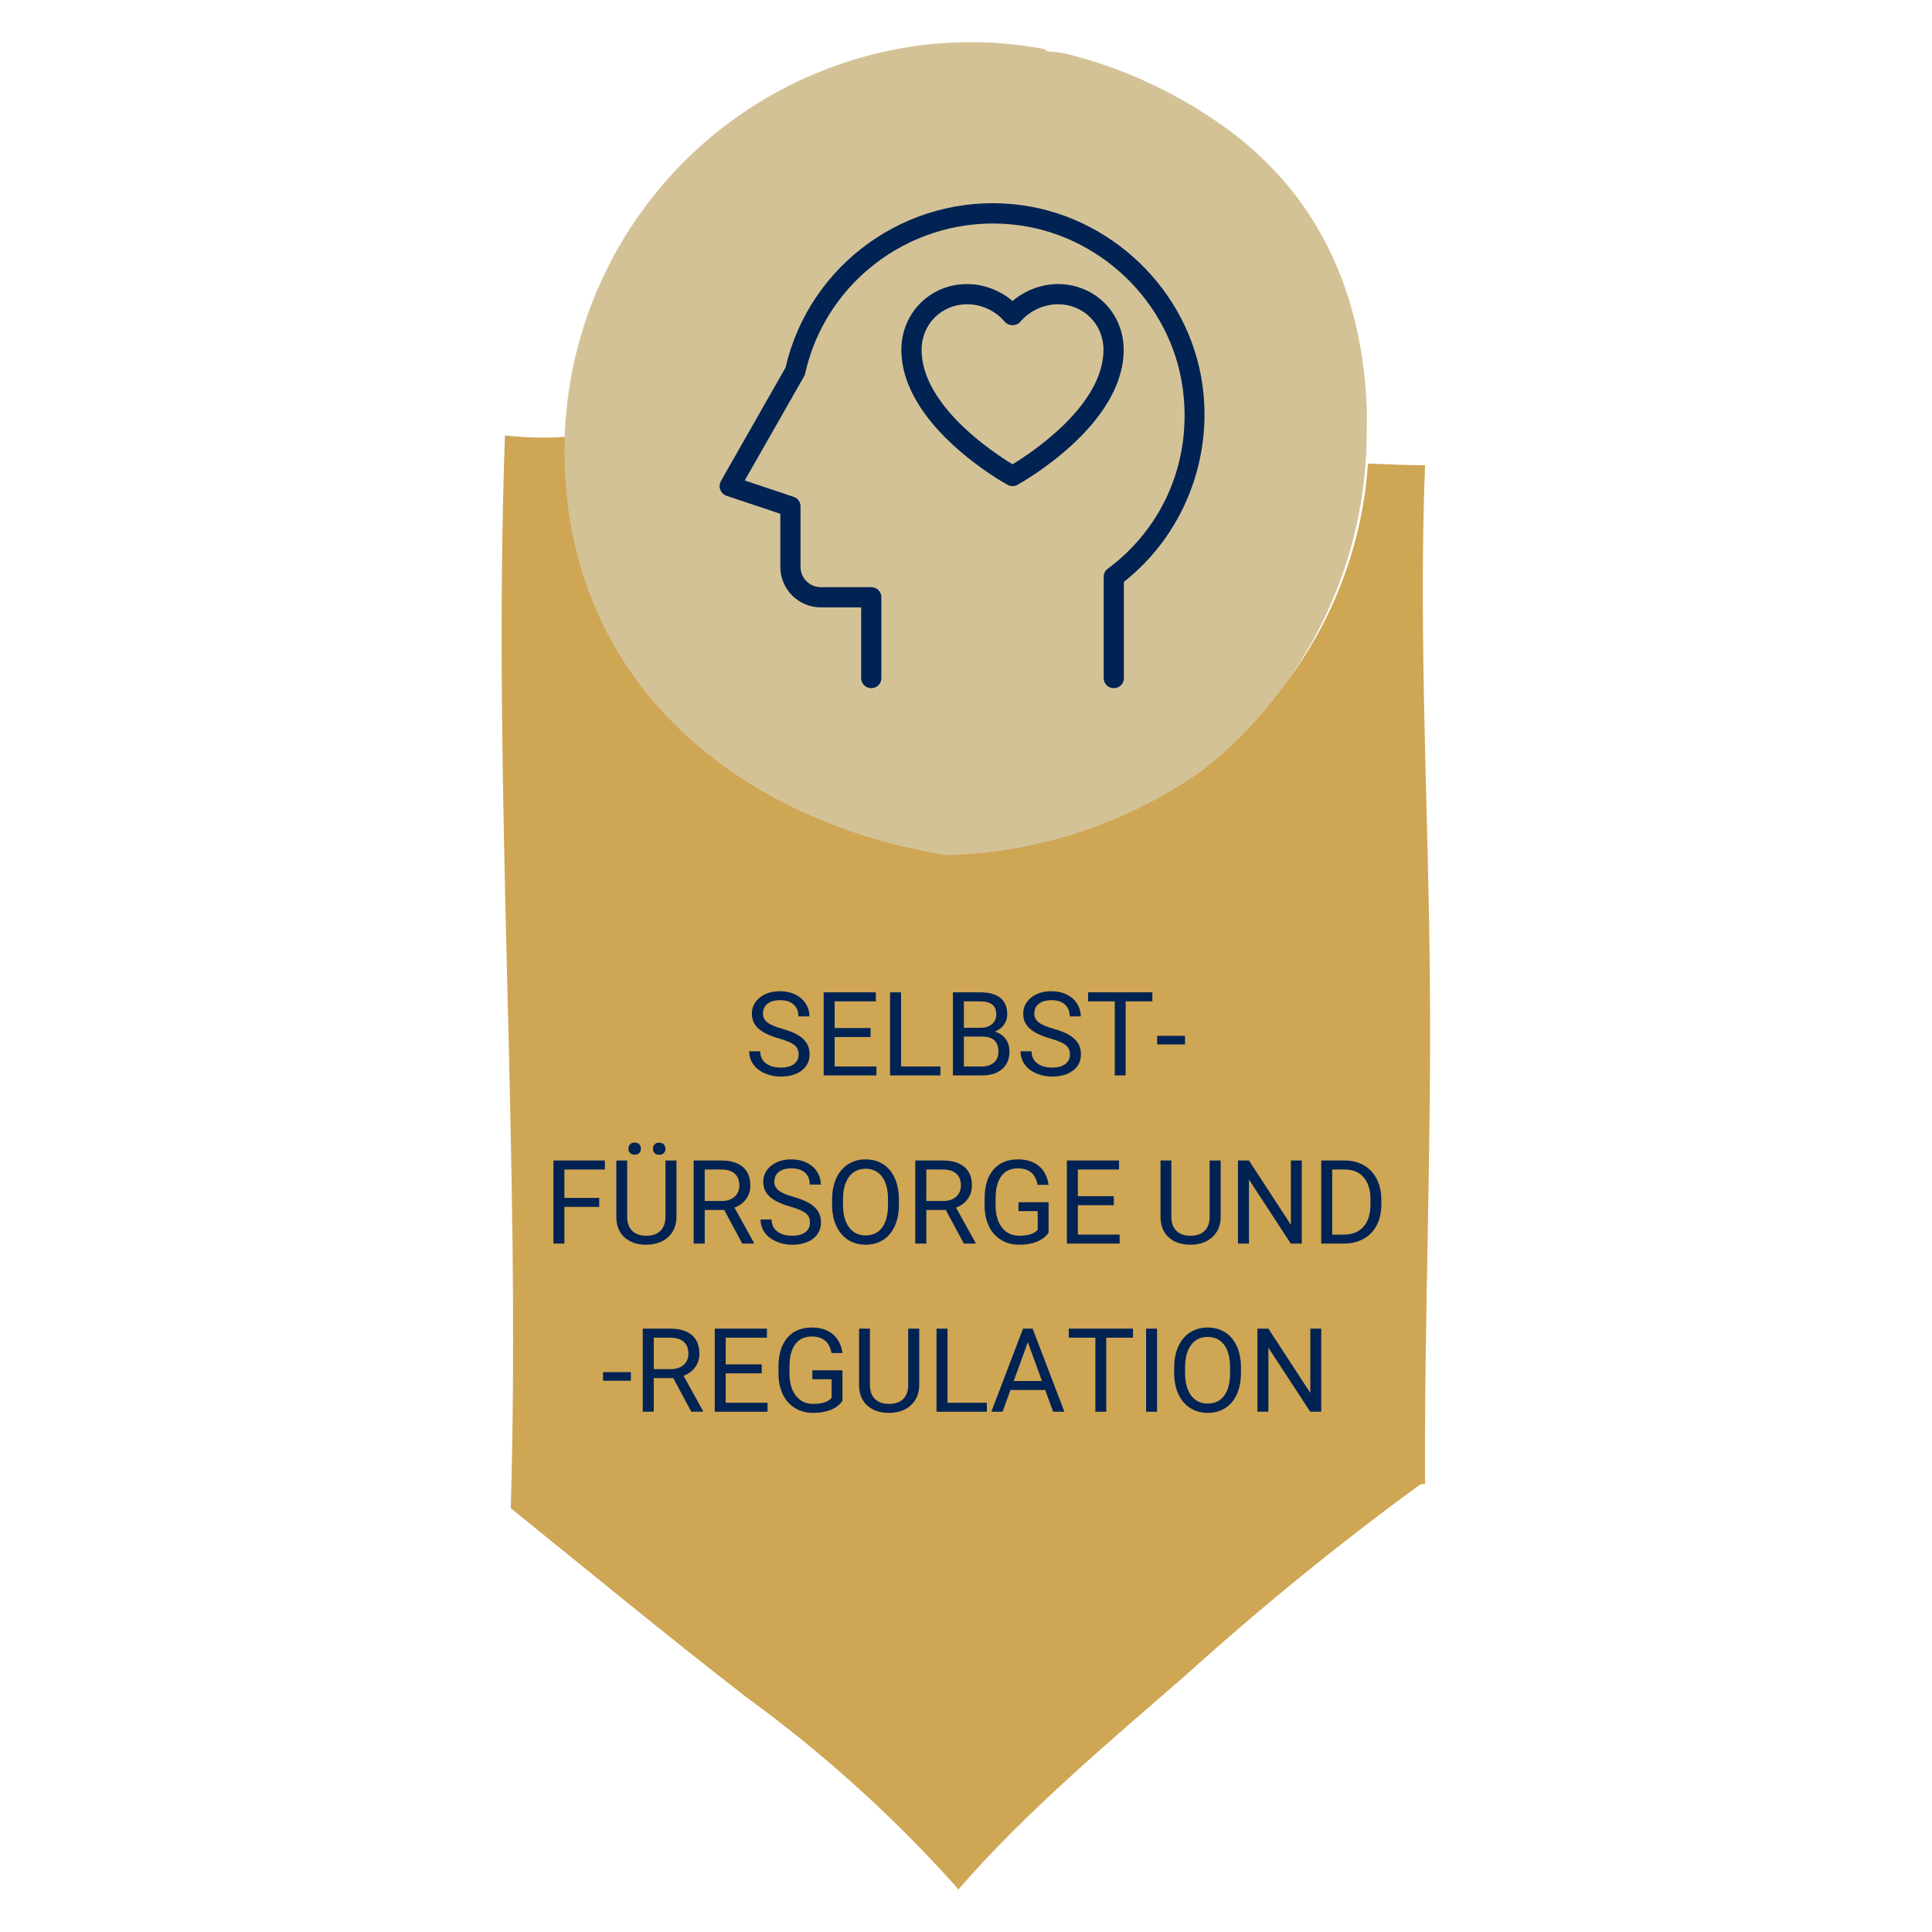 <?xml version="1.0" encoding="UTF-8"?><svg xmlns="http://www.w3.org/2000/svg" xmlns:xlink="http://www.w3.org/1999/xlink" contentScriptType="text/ecmascript" width="810" zoomAndPan="magnify" contentStyleType="text/css" viewBox="0 0 810 810" height="810" preserveAspectRatio="xMidYMid meet" version="1.0"><defs><g><g id="glyph-0-0"/><g id="glyph-0-1"><path d="M 14.297 -15.516 C 10.359 -16.648 7.492 -18.039 5.703 -19.688 C 3.91 -21.344 3.016 -23.383 3.016 -25.812 C 3.016 -28.551 4.109 -30.816 6.297 -32.609 C 8.492 -34.398 11.348 -35.297 14.859 -35.297 C 17.242 -35.297 19.375 -34.832 21.25 -33.906 C 23.125 -32.988 24.57 -31.719 25.594 -30.094 C 26.625 -28.469 27.141 -26.688 27.141 -24.75 L 22.531 -24.75 C 22.531 -26.852 21.859 -28.508 20.516 -29.719 C 19.18 -30.926 17.297 -31.531 14.859 -31.531 C 12.586 -31.531 10.816 -31.031 9.547 -30.031 C 8.285 -29.031 7.656 -27.645 7.656 -25.875 C 7.656 -24.457 8.254 -23.258 9.453 -22.281 C 10.66 -21.301 12.711 -20.406 15.609 -19.594 C 18.504 -18.781 20.766 -17.879 22.391 -16.891 C 24.023 -15.91 25.238 -14.766 26.031 -13.453 C 26.82 -12.148 27.219 -10.613 27.219 -8.844 C 27.219 -6.02 26.117 -3.758 23.922 -2.062 C 21.723 -0.363 18.781 0.484 15.094 0.484 C 12.695 0.484 10.461 0.023 8.391 -0.891 C 6.316 -1.805 4.719 -3.062 3.594 -4.656 C 2.469 -6.258 1.906 -8.07 1.906 -10.094 L 6.531 -10.094 C 6.531 -7.988 7.305 -6.328 8.859 -5.109 C 10.41 -3.891 12.488 -3.281 15.094 -3.281 C 17.52 -3.281 19.379 -3.773 20.672 -4.766 C 21.961 -5.754 22.609 -7.098 22.609 -8.797 C 22.609 -10.504 22.008 -11.82 20.812 -12.75 C 19.613 -13.688 17.441 -14.609 14.297 -15.516 Z M 14.297 -15.516 "/></g><g id="glyph-0-2"><path d="M 23.734 -16.094 L 8.641 -16.094 L 8.641 -3.75 L 26.172 -3.75 L 26.172 0 L 4.047 0 L 4.047 -34.828 L 25.922 -34.828 L 25.922 -31.047 L 8.641 -31.047 L 8.641 -19.859 L 23.734 -19.859 Z M 23.734 -16.094 "/></g><g id="glyph-0-3"><path d="M 8.656 -3.75 L 25.156 -3.75 L 25.156 0 L 4.047 0 L 4.047 -34.828 L 8.656 -34.828 Z M 8.656 -3.75 "/></g><g id="glyph-0-4"><path d="M 4.047 0 L 4.047 -34.828 L 15.422 -34.828 C 19.203 -34.828 22.047 -34.047 23.953 -32.484 C 25.859 -30.922 26.812 -28.609 26.812 -25.547 C 26.812 -23.922 26.348 -22.477 25.422 -21.219 C 24.492 -19.969 23.234 -19.004 21.641 -18.328 C 23.523 -17.797 25.016 -16.789 26.109 -15.312 C 27.203 -13.844 27.75 -12.086 27.75 -10.047 C 27.75 -6.922 26.734 -4.461 24.703 -2.672 C 22.68 -0.891 19.82 0 16.125 0 Z M 8.641 -16.281 L 8.641 -3.75 L 16.219 -3.75 C 18.352 -3.75 20.035 -4.301 21.266 -5.406 C 22.504 -6.52 23.125 -8.051 23.125 -10 C 23.125 -14.188 20.844 -16.281 16.281 -16.281 Z M 8.641 -19.969 L 15.578 -19.969 C 17.578 -19.969 19.18 -20.469 20.391 -21.469 C 21.598 -22.477 22.203 -23.844 22.203 -25.562 C 22.203 -27.477 21.641 -28.867 20.516 -29.734 C 19.398 -30.609 17.703 -31.047 15.422 -31.047 L 8.641 -31.047 Z M 8.641 -19.969 "/></g><g id="glyph-0-5"><path d="M 28.109 -31.047 L 16.906 -31.047 L 16.906 0 L 12.344 0 L 12.344 -31.047 L 1.172 -31.047 L 1.172 -34.828 L 28.109 -34.828 Z M 28.109 -31.047 "/></g><g id="glyph-0-6"><path d="M 12.562 -12.984 L 0.891 -12.984 L 0.891 -16.594 L 12.562 -16.594 Z M 12.562 -12.984 "/></g><g id="glyph-0-7"><path d="M 23.25 -15.375 L 8.641 -15.375 L 8.641 0 L 4.047 0 L 4.047 -34.828 L 25.609 -34.828 L 25.609 -31.047 L 8.641 -31.047 L 8.641 -19.141 L 23.25 -19.141 Z M 23.25 -15.375 "/></g><g id="glyph-0-8"><path d="M 28.562 -34.828 L 28.562 -11.141 C 28.539 -7.859 27.504 -5.172 25.453 -3.078 C 23.41 -0.992 20.633 0.176 17.125 0.438 L 15.906 0.484 C 12.094 0.484 9.051 -0.539 6.781 -2.594 C 4.52 -4.656 3.375 -7.488 3.344 -11.094 L 3.344 -34.828 L 7.891 -34.828 L 7.891 -11.234 C 7.891 -8.723 8.582 -6.77 9.969 -5.375 C 11.363 -3.977 13.344 -3.281 15.906 -3.281 C 18.5 -3.281 20.484 -3.973 21.859 -5.359 C 23.242 -6.742 23.938 -8.695 23.938 -11.219 L 23.938 -34.828 Z M 8.422 -39.797 C 8.422 -40.516 8.641 -41.113 9.078 -41.594 C 9.516 -42.082 10.16 -42.328 11.016 -42.328 C 11.879 -42.328 12.535 -42.082 12.984 -41.594 C 13.43 -41.113 13.656 -40.516 13.656 -39.797 C 13.656 -39.078 13.43 -38.477 12.984 -38 C 12.535 -37.52 11.879 -37.281 11.016 -37.281 C 10.16 -37.281 9.516 -37.52 9.078 -38 C 8.641 -38.477 8.422 -39.078 8.422 -39.797 Z M 18.703 -39.75 C 18.703 -40.457 18.922 -41.055 19.359 -41.547 C 19.797 -42.047 20.441 -42.297 21.297 -42.297 C 22.16 -42.297 22.816 -42.047 23.266 -41.547 C 23.711 -41.055 23.938 -40.453 23.938 -39.734 C 23.938 -39.023 23.711 -38.43 23.266 -37.953 C 22.816 -37.473 22.16 -37.234 21.297 -37.234 C 20.441 -37.234 19.797 -37.473 19.359 -37.953 C 18.922 -38.43 18.703 -39.031 18.703 -39.75 Z M 18.703 -39.75 "/></g><g id="glyph-0-9"><path d="M 16.812 -14.094 L 8.641 -14.094 L 8.641 0 L 4.016 0 L 4.016 -34.828 L 15.547 -34.828 C 19.473 -34.828 22.488 -33.93 24.594 -32.141 C 26.707 -30.359 27.766 -27.758 27.766 -24.344 C 27.766 -22.176 27.176 -20.285 26 -18.672 C 24.832 -17.066 23.207 -15.863 21.125 -15.062 L 29.297 -0.281 L 29.297 0 L 24.375 0 Z M 8.641 -17.844 L 15.688 -17.844 C 17.969 -17.844 19.781 -18.43 21.125 -19.609 C 22.477 -20.797 23.156 -22.375 23.156 -24.344 C 23.156 -26.5 22.508 -28.148 21.219 -29.297 C 19.938 -30.441 18.086 -31.023 15.672 -31.047 L 8.641 -31.047 Z M 8.641 -17.844 "/></g><g id="glyph-0-10"><path d="M 30.828 -16.281 C 30.828 -12.875 30.254 -9.898 29.109 -7.359 C 27.961 -4.816 26.336 -2.875 24.234 -1.531 C 22.129 -0.188 19.672 0.484 16.859 0.484 C 14.117 0.484 11.688 -0.188 9.562 -1.531 C 7.445 -2.883 5.801 -4.805 4.625 -7.297 C 3.457 -9.797 2.859 -12.691 2.828 -15.984 L 2.828 -18.484 C 2.828 -21.836 3.406 -24.797 4.562 -27.359 C 5.727 -29.93 7.375 -31.895 9.5 -33.25 C 11.633 -34.613 14.07 -35.297 16.812 -35.297 C 19.602 -35.297 22.062 -34.625 24.188 -33.281 C 26.32 -31.938 27.961 -29.984 29.109 -27.422 C 30.254 -24.859 30.828 -21.879 30.828 -18.484 Z M 26.266 -18.531 C 26.266 -22.664 25.43 -25.836 23.766 -28.047 C 22.109 -30.254 19.789 -31.359 16.812 -31.359 C 13.914 -31.359 11.633 -30.254 9.969 -28.047 C 8.301 -25.836 7.441 -22.77 7.391 -18.844 L 7.391 -16.281 C 7.391 -12.281 8.227 -9.133 9.906 -6.844 C 11.594 -4.562 13.91 -3.422 16.859 -3.422 C 19.828 -3.422 22.125 -4.5 23.75 -6.656 C 25.375 -8.82 26.211 -11.922 26.266 -15.953 Z M 26.266 -18.531 "/></g><g id="glyph-0-11"><path d="M 29.75 -4.562 C 28.57 -2.875 26.926 -1.609 24.812 -0.766 C 22.695 0.066 20.238 0.484 17.438 0.484 C 14.594 0.484 12.07 -0.18 9.875 -1.516 C 7.676 -2.848 5.973 -4.738 4.766 -7.188 C 3.566 -9.645 2.953 -12.492 2.922 -15.734 L 2.922 -18.781 C 2.922 -24.02 4.145 -28.082 6.594 -30.969 C 9.039 -33.852 12.477 -35.297 16.906 -35.297 C 20.539 -35.297 23.469 -34.367 25.688 -32.516 C 27.906 -30.66 29.258 -28.023 29.75 -24.609 L 25.156 -24.609 C 24.301 -29.223 21.562 -31.531 16.938 -31.531 C 13.852 -31.531 11.52 -30.445 9.938 -28.281 C 8.352 -26.125 7.551 -22.992 7.531 -18.891 L 7.531 -16.047 C 7.531 -12.141 8.422 -9.035 10.203 -6.734 C 11.992 -4.43 14.41 -3.281 17.453 -3.281 C 19.18 -3.281 20.691 -3.469 21.984 -3.844 C 23.273 -4.227 24.344 -4.875 25.188 -5.781 L 25.188 -13.609 L 17.125 -13.609 L 17.125 -17.344 L 29.75 -17.344 Z M 29.75 -4.562 "/></g><g id="glyph-0-12"/><g id="glyph-0-13"><path d="M 28.562 -34.828 L 28.562 -11.141 C 28.539 -7.859 27.504 -5.172 25.453 -3.078 C 23.41 -0.992 20.633 0.176 17.125 0.438 L 15.906 0.484 C 12.094 0.484 9.051 -0.539 6.781 -2.594 C 4.52 -4.656 3.375 -7.488 3.344 -11.094 L 3.344 -34.828 L 7.891 -34.828 L 7.891 -11.234 C 7.891 -8.723 8.582 -6.77 9.969 -5.375 C 11.363 -3.977 13.344 -3.281 15.906 -3.281 C 18.5 -3.281 20.484 -3.973 21.859 -5.359 C 23.242 -6.742 23.938 -8.695 23.938 -11.219 L 23.938 -34.828 Z M 28.562 -34.828 "/></g><g id="glyph-0-14"><path d="M 30.812 0 L 26.188 0 L 8.656 -26.844 L 8.656 0 L 4.047 0 L 4.047 -34.828 L 8.656 -34.828 L 26.234 -7.875 L 26.234 -34.828 L 30.812 -34.828 Z M 30.812 0 "/></g><g id="glyph-0-15"><path d="M 4.047 0 L 4.047 -34.828 L 13.875 -34.828 C 16.906 -34.828 19.582 -34.156 21.906 -32.812 C 24.238 -31.477 26.035 -29.57 27.297 -27.094 C 28.566 -24.625 29.211 -21.785 29.234 -18.578 L 29.234 -16.359 C 29.234 -13.078 28.598 -10.195 27.328 -7.719 C 26.055 -5.25 24.242 -3.352 21.891 -2.031 C 19.547 -0.707 16.812 -0.031 13.688 0 Z M 8.641 -31.047 L 8.641 -3.75 L 13.469 -3.75 C 17.008 -3.75 19.766 -4.848 21.734 -7.047 C 23.703 -9.254 24.688 -12.391 24.688 -16.453 L 24.688 -18.484 C 24.688 -22.441 23.754 -25.516 21.891 -27.703 C 20.035 -29.898 17.398 -31.016 13.984 -31.047 Z M 8.641 -31.047 "/></g><g id="glyph-0-16"><path d="M 23.266 -9.094 L 8.688 -9.094 L 5.406 0 L 0.672 0 L 13.969 -34.828 L 17.984 -34.828 L 31.312 0 L 26.594 0 Z M 10.062 -12.875 L 21.906 -12.875 L 15.984 -29.156 Z M 10.062 -12.875 "/></g><g id="glyph-0-17"><path d="M 8.969 0 L 4.375 0 L 4.375 -34.828 L 8.969 -34.828 Z M 8.969 0 "/></g></g><clipPath id="clip-0"><path d="M 210 182 L 600 182 L 600 792.438 L 210 792.438 Z M 210 182 " clip-rule="nonzero"/></clipPath><clipPath id="clip-1"><path d="M 236 17.688 L 574 17.688 L 574 359 L 236 359 Z M 236 17.688 " clip-rule="nonzero"/></clipPath><clipPath id="clip-2"><path d="M 301.477 85 L 505 85 L 505 288.75 L 301.477 288.75 Z M 301.477 85 " clip-rule="nonzero"/></clipPath></defs><g clip-path="url(#clip-0)"><path fill="rgb(81.18%, 65.099%, 32.939%)" d="M 597.461 622.215 C 596.551 622.055 595.707 622.223 594.93 622.719 C 560.992 647.562 528.41 674.078 497.191 702.262 C 464.586 730.684 430.176 759.461 401.691 792.293 C 401.566 791.957 401.398 791.641 401.184 791.352 C 374.547 761.582 345.074 734.945 312.77 711.445 C 279.441 685.633 247.055 658.875 214.164 632.34 C 214.129 632.145 214.129 631.953 214.164 631.758 C 218.5 482.363 206.355 332.461 211.703 182.559 C 223.164 183.891 234.613 183.77 246.043 182.195 C 246.332 182.238 246.621 182.238 246.91 182.195 C 246.848 196.918 248.75 211.379 252.621 225.582 C 254.629 232.574 257.16 239.371 260.215 245.977 L 261.227 248.145 C 260.945 248.266 260.703 248.441 260.5 248.668 C 260.297 248.895 260.148 249.156 260.059 249.449 C 259.969 249.738 259.941 250.035 259.984 250.34 C 260.023 250.641 260.125 250.922 260.285 251.184 C 286.168 301.801 330.918 341.5 388.605 349.383 C 392.164 349.82 395.734 350.141 399.316 350.344 C 402.898 350.547 406.48 350.633 410.066 350.605 C 413.652 350.574 417.234 350.426 420.809 350.16 C 424.387 349.895 427.949 349.516 431.5 349.016 C 435.055 348.52 438.586 347.906 442.098 347.176 C 445.609 346.449 449.09 345.605 452.547 344.648 C 456.004 343.691 459.426 342.621 462.812 341.441 C 466.199 340.258 469.543 338.969 472.844 337.57 C 476.145 336.168 479.398 334.664 482.602 333.051 C 485.805 331.438 488.953 329.723 492.043 327.906 C 495.137 326.086 498.164 324.168 501.129 322.152 C 504.098 320.137 506.992 318.023 509.82 315.816 C 512.648 313.609 515.402 311.316 518.078 308.93 C 520.758 306.543 523.352 304.07 525.871 301.516 C 528.387 298.957 530.816 296.324 533.16 293.609 C 535.504 290.891 537.754 288.102 539.918 285.242 C 544.816 278.664 549.223 271.773 553.133 264.566 C 557.047 257.355 560.426 249.906 563.27 242.215 C 566.117 234.523 568.398 226.668 570.117 218.648 C 571.836 210.629 572.973 202.527 573.531 194.344 C 581.559 194.707 589.508 194.996 597.461 195.066 C 594.641 267.379 598.98 340.199 599.484 412.438 C 600.137 482.508 597.102 552.793 597.461 622.215 Z M 597.461 622.215 " fill-opacity="1" fill-rule="nonzero"/></g><g clip-path="url(#clip-1)"><path fill="rgb(83.139%, 76.079%, 59.219%)" d="M 573.027 170.699 C 573.027 173.52 573.027 176.41 573.027 179.305 C 573.059 182.762 572.992 186.215 572.824 189.664 C 572.66 193.117 572.395 196.562 572.031 200 C 571.664 203.438 571.203 206.859 570.645 210.27 C 570.082 213.68 569.426 217.074 568.672 220.445 C 567.918 223.816 567.066 227.168 566.121 230.488 C 565.172 233.812 564.133 237.109 562.996 240.371 C 561.863 243.637 560.633 246.867 559.312 250.059 C 557.992 253.254 556.582 256.406 555.082 259.52 C 553.578 262.633 551.988 265.699 550.312 268.719 C 548.637 271.742 546.871 274.715 545.023 277.633 C 543.176 280.555 541.246 283.418 539.234 286.23 C 537.223 289.039 535.133 291.789 532.965 294.48 C 530.793 297.168 528.551 299.793 526.23 302.355 C 523.91 304.918 521.52 307.41 519.055 309.832 C 516.59 312.258 514.062 314.609 511.465 316.887 C 508.867 319.164 506.203 321.367 503.48 323.492 C 495.695 328.918 487.562 333.75 479.078 337.992 C 470.59 342.234 461.844 345.836 452.836 348.809 C 443.824 351.777 434.648 354.078 425.305 355.715 C 415.961 357.348 406.547 358.297 397.066 358.566 C 333.664 348.516 276.047 314.164 250.598 257.184 C 246.855 248.742 243.871 240.039 241.637 231.078 C 239.402 222.117 237.957 213.031 237.297 203.816 C 237.062 201.145 236.891 198.469 236.781 195.789 C 236.676 193.109 236.629 190.43 236.648 187.75 C 236.664 185.066 236.746 182.387 236.891 179.711 C 237.031 177.031 237.238 174.359 237.508 171.691 C 237.777 169.023 238.109 166.363 238.504 163.707 C 238.895 161.055 239.352 158.414 239.871 155.781 C 240.387 153.152 240.969 150.535 241.609 147.93 C 242.25 145.324 242.949 142.738 243.715 140.168 C 244.477 137.598 245.297 135.043 246.18 132.512 C 247.062 129.98 248.004 127.469 249.004 124.98 C 250.004 122.492 251.062 120.031 252.176 117.59 C 253.293 115.152 254.465 112.742 255.695 110.359 C 256.922 107.973 258.207 105.621 259.547 103.297 C 260.887 100.977 262.277 98.684 263.727 96.426 C 265.172 94.168 266.672 91.945 268.223 89.758 C 269.773 87.57 271.375 85.422 273.027 83.309 C 274.68 81.199 276.383 79.125 278.133 77.094 C 279.879 75.062 281.676 73.07 283.52 71.125 C 285.363 69.176 287.25 67.273 289.184 65.414 C 291.113 63.555 293.09 61.742 295.105 59.977 C 297.125 58.211 299.184 56.492 301.281 54.82 C 303.379 53.152 305.516 51.531 307.688 49.965 C 309.863 48.395 312.074 46.875 314.316 45.41 C 316.562 43.945 318.84 42.535 321.152 41.176 C 323.465 39.816 325.809 38.512 328.18 37.266 C 330.555 36.016 332.953 34.824 335.383 33.688 C 337.812 32.555 340.266 31.477 342.746 30.457 C 345.223 29.434 347.727 28.473 350.25 27.57 C 352.777 26.668 355.32 25.824 357.883 25.043 C 360.449 24.258 363.031 23.535 365.629 22.875 C 368.227 22.211 370.84 21.609 373.465 21.07 C 376.09 20.531 378.727 20.055 381.375 19.641 C 390.758 18.18 400.191 17.531 409.684 17.688 C 419.176 17.844 428.582 18.809 437.91 20.578 C 438.547 21.227 439.32 21.586 440.223 21.664 C 442.465 21.664 444.562 22.172 446.73 22.461 C 457.234 25.055 467.449 28.504 477.375 32.812 C 487.301 37.121 496.797 42.227 505.867 48.129 C 550.109 76.402 570.785 118.922 573.027 170.699 Z M 573.027 170.699 " fill-opacity="1" fill-rule="nonzero"/></g><g fill="rgb(0.389%, 13.73%, 32.549%)" fill-opacity="1"><use x="312.212" y="450.871" xmlns:xlink="http://www.w3.org/1999/xlink" xlink:href="#glyph-0-1" xlink:type="simple" xlink:actuate="onLoad" xlink:show="embed"/></g><g fill="rgb(0.389%, 13.73%, 32.549%)" fill-opacity="1"><use x="341.273" y="450.871" xmlns:xlink="http://www.w3.org/1999/xlink" xlink:href="#glyph-0-2" xlink:type="simple" xlink:actuate="onLoad" xlink:show="embed"/></g><g fill="rgb(0.389%, 13.73%, 32.549%)" fill-opacity="1"><use x="369.113" y="450.871" xmlns:xlink="http://www.w3.org/1999/xlink" xlink:href="#glyph-0-3" xlink:type="simple" xlink:actuate="onLoad" xlink:show="embed"/></g><g fill="rgb(0.389%, 13.73%, 32.549%)" fill-opacity="1"><use x="395.471" y="450.871" xmlns:xlink="http://www.w3.org/1999/xlink" xlink:href="#glyph-0-4" xlink:type="simple" xlink:actuate="onLoad" xlink:show="embed"/></g><g fill="rgb(0.389%, 13.73%, 32.549%)" fill-opacity="1"><use x="425.967" y="450.871" xmlns:xlink="http://www.w3.org/1999/xlink" xlink:href="#glyph-0-1" xlink:type="simple" xlink:actuate="onLoad" xlink:show="embed"/></g><g fill="rgb(0.389%, 13.73%, 32.549%)" fill-opacity="1"><use x="455.027" y="450.871" xmlns:xlink="http://www.w3.org/1999/xlink" xlink:href="#glyph-0-5" xlink:type="simple" xlink:actuate="onLoad" xlink:show="embed"/></g><g fill="rgb(0.389%, 13.73%, 32.549%)" fill-opacity="1"><use x="484.255" y="450.871" xmlns:xlink="http://www.w3.org/1999/xlink" xlink:href="#glyph-0-6" xlink:type="simple" xlink:actuate="onLoad" xlink:show="embed"/></g><g fill="rgb(0.389%, 13.73%, 32.549%)" fill-opacity="1"><use x="227.978" y="521.371" xmlns:xlink="http://www.w3.org/1999/xlink" xlink:href="#glyph-0-7" xlink:type="simple" xlink:actuate="onLoad" xlink:show="embed"/></g><g fill="rgb(0.389%, 13.73%, 32.549%)" fill-opacity="1"><use x="255.053" y="521.371" xmlns:xlink="http://www.w3.org/1999/xlink" xlink:href="#glyph-0-8" xlink:type="simple" xlink:actuate="onLoad" xlink:show="embed"/></g><g fill="rgb(0.389%, 13.73%, 32.549%)" fill-opacity="1"><use x="286.816" y="521.371" xmlns:xlink="http://www.w3.org/1999/xlink" xlink:href="#glyph-0-9" xlink:type="simple" xlink:actuate="onLoad" xlink:show="embed"/></g><g fill="rgb(0.389%, 13.73%, 32.549%)" fill-opacity="1"><use x="316.977" y="521.371" xmlns:xlink="http://www.w3.org/1999/xlink" xlink:href="#glyph-0-1" xlink:type="simple" xlink:actuate="onLoad" xlink:show="embed"/></g><g fill="rgb(0.389%, 13.73%, 32.549%)" fill-opacity="1"><use x="346.038" y="521.371" xmlns:xlink="http://www.w3.org/1999/xlink" xlink:href="#glyph-0-10" xlink:type="simple" xlink:actuate="onLoad" xlink:show="embed"/></g><g fill="rgb(0.389%, 13.73%, 32.549%)" fill-opacity="1"><use x="379.714" y="521.371" xmlns:xlink="http://www.w3.org/1999/xlink" xlink:href="#glyph-0-9" xlink:type="simple" xlink:actuate="onLoad" xlink:show="embed"/></g><g fill="rgb(0.389%, 13.73%, 32.549%)" fill-opacity="1"><use x="409.875" y="521.371" xmlns:xlink="http://www.w3.org/1999/xlink" xlink:href="#glyph-0-11" xlink:type="simple" xlink:actuate="onLoad" xlink:show="embed"/></g><g fill="rgb(0.389%, 13.73%, 32.549%)" fill-opacity="1"><use x="443.241" y="521.371" xmlns:xlink="http://www.w3.org/1999/xlink" xlink:href="#glyph-0-2" xlink:type="simple" xlink:actuate="onLoad" xlink:show="embed"/></g><g fill="rgb(0.389%, 13.73%, 32.549%)" fill-opacity="1"><use x="471.082" y="521.371" xmlns:xlink="http://www.w3.org/1999/xlink" xlink:href="#glyph-0-12" xlink:type="simple" xlink:actuate="onLoad" xlink:show="embed"/></g><g fill="rgb(0.389%, 13.73%, 32.549%)" fill-opacity="1"><use x="483.208" y="521.371" xmlns:xlink="http://www.w3.org/1999/xlink" xlink:href="#glyph-0-13" xlink:type="simple" xlink:actuate="onLoad" xlink:show="embed"/></g><g fill="rgb(0.389%, 13.73%, 32.549%)" fill-opacity="1"><use x="514.972" y="521.371" xmlns:xlink="http://www.w3.org/1999/xlink" xlink:href="#glyph-0-14" xlink:type="simple" xlink:actuate="onLoad" xlink:show="embed"/></g><g fill="rgb(0.389%, 13.73%, 32.549%)" fill-opacity="1"><use x="549.892" y="521.371" xmlns:xlink="http://www.w3.org/1999/xlink" xlink:href="#glyph-0-15" xlink:type="simple" xlink:actuate="onLoad" xlink:show="embed"/></g><g fill="rgb(0.389%, 13.73%, 32.549%)" fill-opacity="1"><use x="251.942" y="591.871" xmlns:xlink="http://www.w3.org/1999/xlink" xlink:href="#glyph-0-6" xlink:type="simple" xlink:actuate="onLoad" xlink:show="embed"/></g><g fill="rgb(0.389%, 13.73%, 32.549%)" fill-opacity="1"><use x="265.456" y="591.871" xmlns:xlink="http://www.w3.org/1999/xlink" xlink:href="#glyph-0-9" xlink:type="simple" xlink:actuate="onLoad" xlink:show="embed"/></g><g fill="rgb(0.389%, 13.73%, 32.549%)" fill-opacity="1"><use x="295.617" y="591.871" xmlns:xlink="http://www.w3.org/1999/xlink" xlink:href="#glyph-0-2" xlink:type="simple" xlink:actuate="onLoad" xlink:show="embed"/></g><g fill="rgb(0.389%, 13.73%, 32.549%)" fill-opacity="1"><use x="323.458" y="591.871" xmlns:xlink="http://www.w3.org/1999/xlink" xlink:href="#glyph-0-11" xlink:type="simple" xlink:actuate="onLoad" xlink:show="embed"/></g><g fill="rgb(0.389%, 13.73%, 32.549%)" fill-opacity="1"><use x="356.824" y="591.871" xmlns:xlink="http://www.w3.org/1999/xlink" xlink:href="#glyph-0-13" xlink:type="simple" xlink:actuate="onLoad" xlink:show="embed"/></g><g fill="rgb(0.389%, 13.73%, 32.549%)" fill-opacity="1"><use x="388.587" y="591.871" xmlns:xlink="http://www.w3.org/1999/xlink" xlink:href="#glyph-0-3" xlink:type="simple" xlink:actuate="onLoad" xlink:show="embed"/></g><g fill="rgb(0.389%, 13.73%, 32.549%)" fill-opacity="1"><use x="414.945" y="591.871" xmlns:xlink="http://www.w3.org/1999/xlink" xlink:href="#glyph-0-16" xlink:type="simple" xlink:actuate="onLoad" xlink:show="embed"/></g><g fill="rgb(0.389%, 13.73%, 32.549%)" fill-opacity="1"><use x="446.899" y="591.871" xmlns:xlink="http://www.w3.org/1999/xlink" xlink:href="#glyph-0-5" xlink:type="simple" xlink:actuate="onLoad" xlink:show="embed"/></g><g fill="rgb(0.389%, 13.73%, 32.549%)" fill-opacity="1"><use x="476.127" y="591.871" xmlns:xlink="http://www.w3.org/1999/xlink" xlink:href="#glyph-0-17" xlink:type="simple" xlink:actuate="onLoad" xlink:show="embed"/></g><g fill="rgb(0.389%, 13.73%, 32.549%)" fill-opacity="1"><use x="489.45" y="591.871" xmlns:xlink="http://www.w3.org/1999/xlink" xlink:href="#glyph-0-10" xlink:type="simple" xlink:actuate="onLoad" xlink:show="embed"/></g><g fill="rgb(0.389%, 13.73%, 32.549%)" fill-opacity="1"><use x="523.126" y="591.871" xmlns:xlink="http://www.w3.org/1999/xlink" xlink:href="#glyph-0-14" xlink:type="simple" xlink:actuate="onLoad" xlink:show="embed"/></g><g clip-path="url(#clip-2)"><path fill="rgb(0.389%, 13.73%, 32.549%)" d="M 504.156 161.535 C 498.648 121.547 465.348 89.609 425.016 85.629 C 380.363 81.223 339.352 110.703 329.355 154.082 L 302.242 201.691 C 301.648 202.793 301.477 204.148 301.984 205.336 C 302.41 206.52 303.426 207.453 304.613 207.875 L 327.152 215.414 L 327.152 237.695 C 327.152 247.016 334.777 254.641 344.098 254.641 L 361.043 254.641 L 361.043 284.293 C 361.043 286.664 362.91 288.527 365.281 288.527 C 367.652 288.527 369.516 286.664 369.516 284.293 L 369.516 250.402 C 369.516 248.031 367.652 246.168 365.281 246.168 L 344.098 246.168 C 339.438 246.168 335.625 242.355 335.625 237.695 L 335.625 212.281 C 335.625 210.418 334.438 208.809 332.742 208.301 L 312.238 201.438 L 337.148 157.723 C 337.402 157.215 337.574 156.707 337.66 156.199 C 346.641 116.805 383.836 90.117 424.254 94.102 C 460.773 97.66 490.855 126.547 495.852 162.723 C 499.922 192.371 488.227 220.754 464.418 238.461 C 463.316 239.223 462.723 240.492 462.723 241.848 L 462.723 284.293 C 462.723 286.664 464.586 288.527 466.961 288.527 C 469.332 288.527 471.195 286.664 471.195 284.293 L 471.195 243.965 C 495.852 224.48 508.477 193.051 504.156 161.535 Z M 504.156 161.535 " fill-opacity="1" fill-rule="nonzero"/></g><path fill="rgb(0.389%, 13.73%, 32.549%)" d="M 443.574 119.094 C 436.625 119.094 429.762 121.719 424.508 126.207 C 419.254 121.719 412.391 119.094 405.445 119.094 C 390.023 119.094 377.906 131.207 377.906 146.625 C 377.906 178.395 420.609 202.285 422.477 203.301 C 423.066 203.641 423.832 203.809 424.508 203.809 C 425.188 203.809 425.949 203.641 426.543 203.301 C 428.32 202.285 471.109 178.395 471.109 146.625 C 471.109 131.207 458.996 119.094 443.574 119.094 Z M 424.508 194.66 C 416.289 189.66 386.379 169.922 386.379 146.625 C 386.379 135.949 394.77 127.562 405.445 127.562 C 411.461 127.562 417.391 130.273 421.289 134.934 C 422.898 136.797 426.117 136.797 427.727 134.934 C 431.625 130.359 437.559 127.562 443.574 127.562 C 454.25 127.562 462.637 135.949 462.637 146.625 C 462.637 169.836 432.727 189.66 424.508 194.66 Z M 424.508 194.66 " fill-opacity="1" fill-rule="nonzero"/></svg>